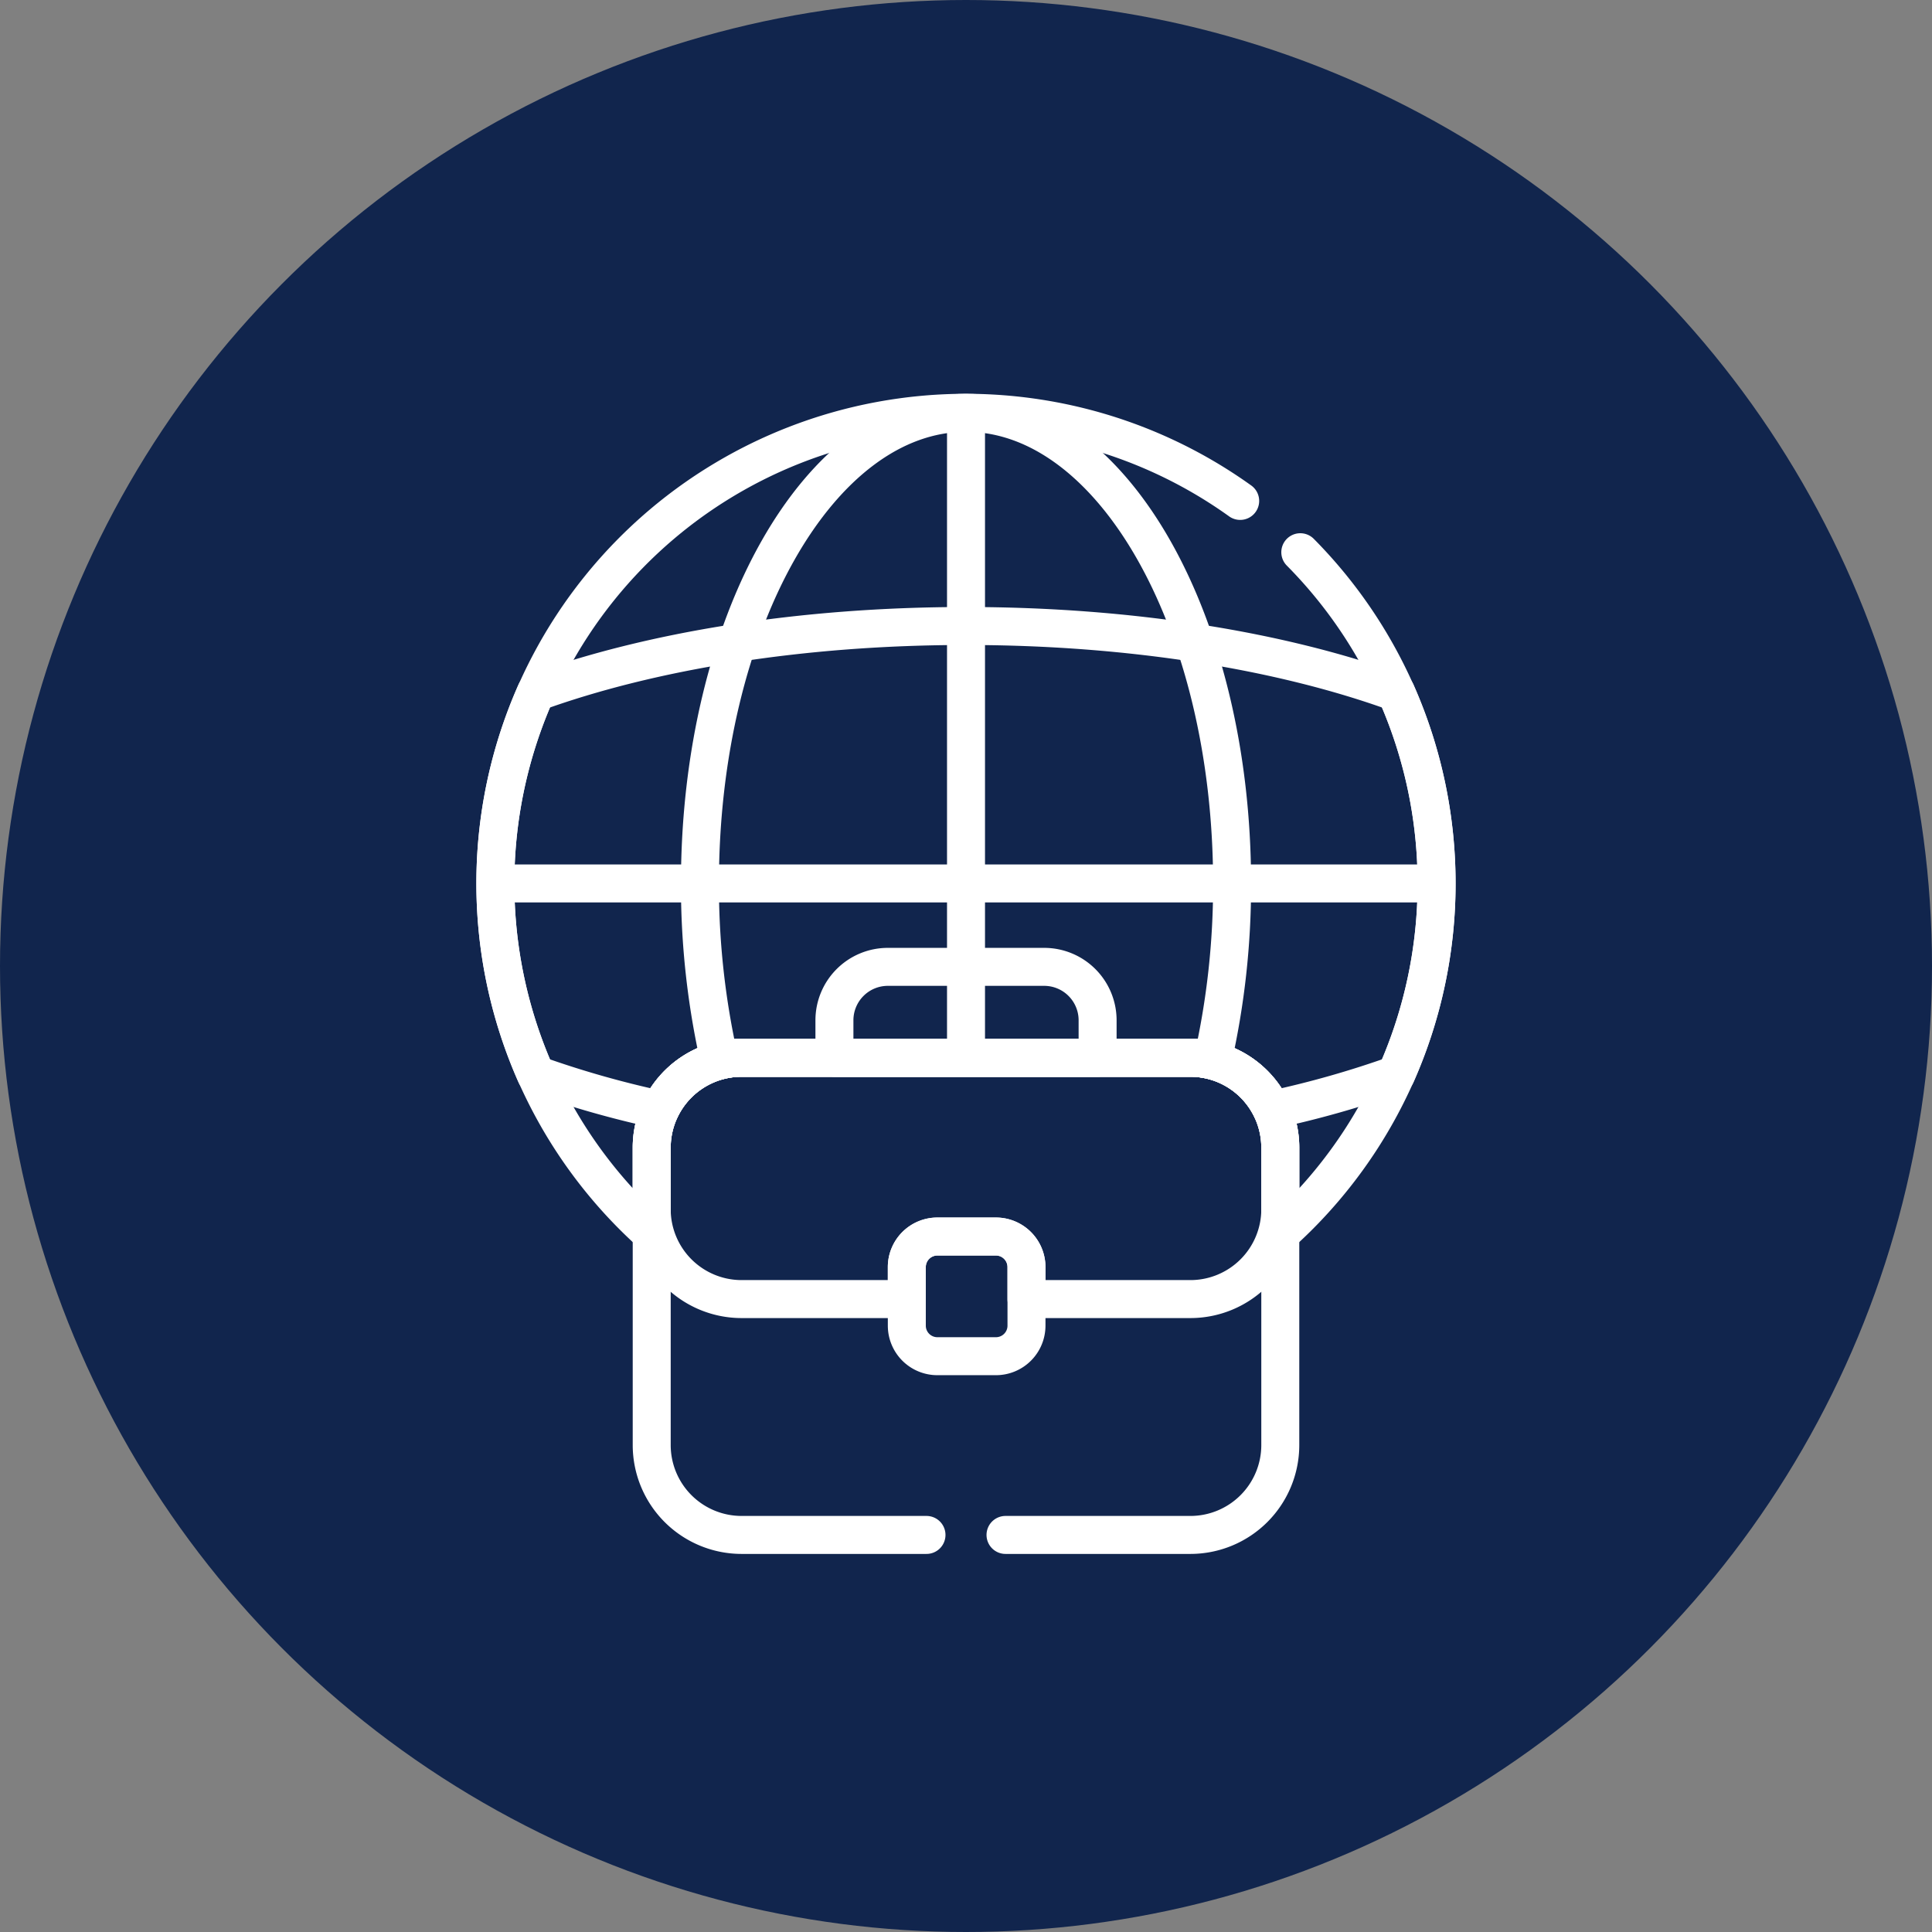 <svg xmlns="http://www.w3.org/2000/svg" width="117" height="117" viewBox="0 0 117 117">
  <rect x="0" y="0" width="117" height="117" fill="#808080" stroke="none"/>
  <g id="g_icon03" transform="translate(-233 -3333)">
    <g id="icon" transform="translate(0 73)">
      <circle id="楕円形_528" data-name="楕円形 528" cx="58.5" cy="58.5" r="58.5" transform="translate(233 3260)" fill="#11254d"/>
    </g>
    <g id="worldwide" transform="translate(215.446 3350.5)">
      <path id="パス_781704" data-name="パス 781704" d="M140.661,46.557h27.208a5.394,5.394,0,0,1,1.328.166A48.077,48.077,0,0,0,170.378,36c0-15.74-7.214-28.5-16.113-28.5S138.152,20.26,138.152,36a48.072,48.072,0,0,0,1.181,10.723A5.393,5.393,0,0,1,140.661,46.557Z" transform="translate(-78.21)" fill="none" stroke="#fff" stroke-linecap="round" stroke-linejoin="round" stroke-miterlimit="10" stroke-width="2.3"/>
      <path id="パス_781705" data-name="パス 781705" d="M102.107,105.943c-6.893-2.5-16.03-4.021-26.053-4.021S56.9,103.444,50,105.943a28.564,28.564,0,0,0,0,23.139,59.153,59.153,0,0,0,7.525,2.138,5.446,5.446,0,0,1,4.923-3.15H89.658a5.446,5.446,0,0,1,4.923,3.15,59.106,59.106,0,0,0,7.525-2.138,28.565,28.565,0,0,0,0-23.139Z" transform="translate(0 -81.512)" fill="none" stroke="#fff" stroke-linecap="round" stroke-linejoin="round" stroke-miterlimit="10" stroke-width="2.3"/>
      <line id="線_187" data-name="線 187" y2="38.263" transform="translate(76.055 7.984)" fill="none" stroke="#fff" stroke-linecap="round" stroke-linejoin="round" stroke-miterlimit="10" stroke-width="2.3"/>
      <line id="線_188" data-name="線 188" x2="56.032" transform="translate(48.038 36)" fill="none" stroke="#fff" stroke-linecap="round" stroke-linejoin="round" stroke-miterlimit="10" stroke-width="2.3"/>
      <path id="パス_781706" data-name="パス 781706" d="M210.417,252.884h-9.466a3.236,3.236,0,0,0-3.236,3.236v2.27h15.938v-2.27A3.236,3.236,0,0,0,210.417,252.884Z" transform="translate(-129.629 -211.832)" fill="none" stroke="#fff" stroke-linecap="round" stroke-linejoin="round" stroke-miterlimit="10" stroke-width="2.3"/>
      <path id="パス_781707" data-name="パス 781707" d="M235.176,372.323h-3.547a1.85,1.85,0,0,0-1.85,1.85v3.547a1.85,1.85,0,0,0,1.85,1.85h3.547a1.85,1.85,0,0,0,1.85-1.85v-3.547A1.85,1.85,0,0,0,235.176,372.323Z" transform="translate(-157.309 -314.94)" fill="none" stroke="#fff" stroke-linecap="round" stroke-linejoin="round" stroke-miterlimit="10" stroke-width="2.3"/>
      <path id="パス_781708" data-name="パス 781708" d="M149.432,293.151H122.224a5.445,5.445,0,0,0-5.429,5.429v3.756a5.445,5.445,0,0,0,5.429,5.429h10.019v-1.939a1.85,1.85,0,0,1,1.85-1.85h3.547a1.85,1.85,0,0,1,1.85,1.85v1.939h9.942a5.445,5.445,0,0,0,5.429-5.429V298.58A5.446,5.446,0,0,0,149.432,293.151Z" transform="translate(-59.774 -246.594)" fill="none" stroke="#fff" stroke-linecap="round" stroke-linejoin="round" stroke-miterlimit="10" stroke-width="2.3"/>
      <path id="パス_781709" data-name="パス 781709" d="M138.22,322.049h11.211a5.445,5.445,0,0,0,5.429-5.429V298.581a5.445,5.445,0,0,0-5.429-5.429H122.223a5.445,5.445,0,0,0-5.429,5.429V316.62a5.445,5.445,0,0,0,5.429,5.429h11.211" transform="translate(-59.773 -246.595)" fill="none" stroke="#fff" stroke-linecap="round" stroke-linejoin="round" stroke-miterlimit="10" stroke-width="2.3"/>
      <path id="パス_781710" data-name="パス 781710" d="M92.659,12.835A28.5,28.5,0,0,0,57.022,57.212V51.987a5.445,5.445,0,0,1,5.429-5.429H89.659a5.445,5.445,0,0,1,5.429,5.429v5.225A28.5,28.5,0,0,0,96.3,15.942" transform="translate(-0.001)" fill="none" stroke="#fff" stroke-linecap="round" stroke-linejoin="round" stroke-miterlimit="10" stroke-width="2.3"/>
    </g>
  </g>
</svg>
